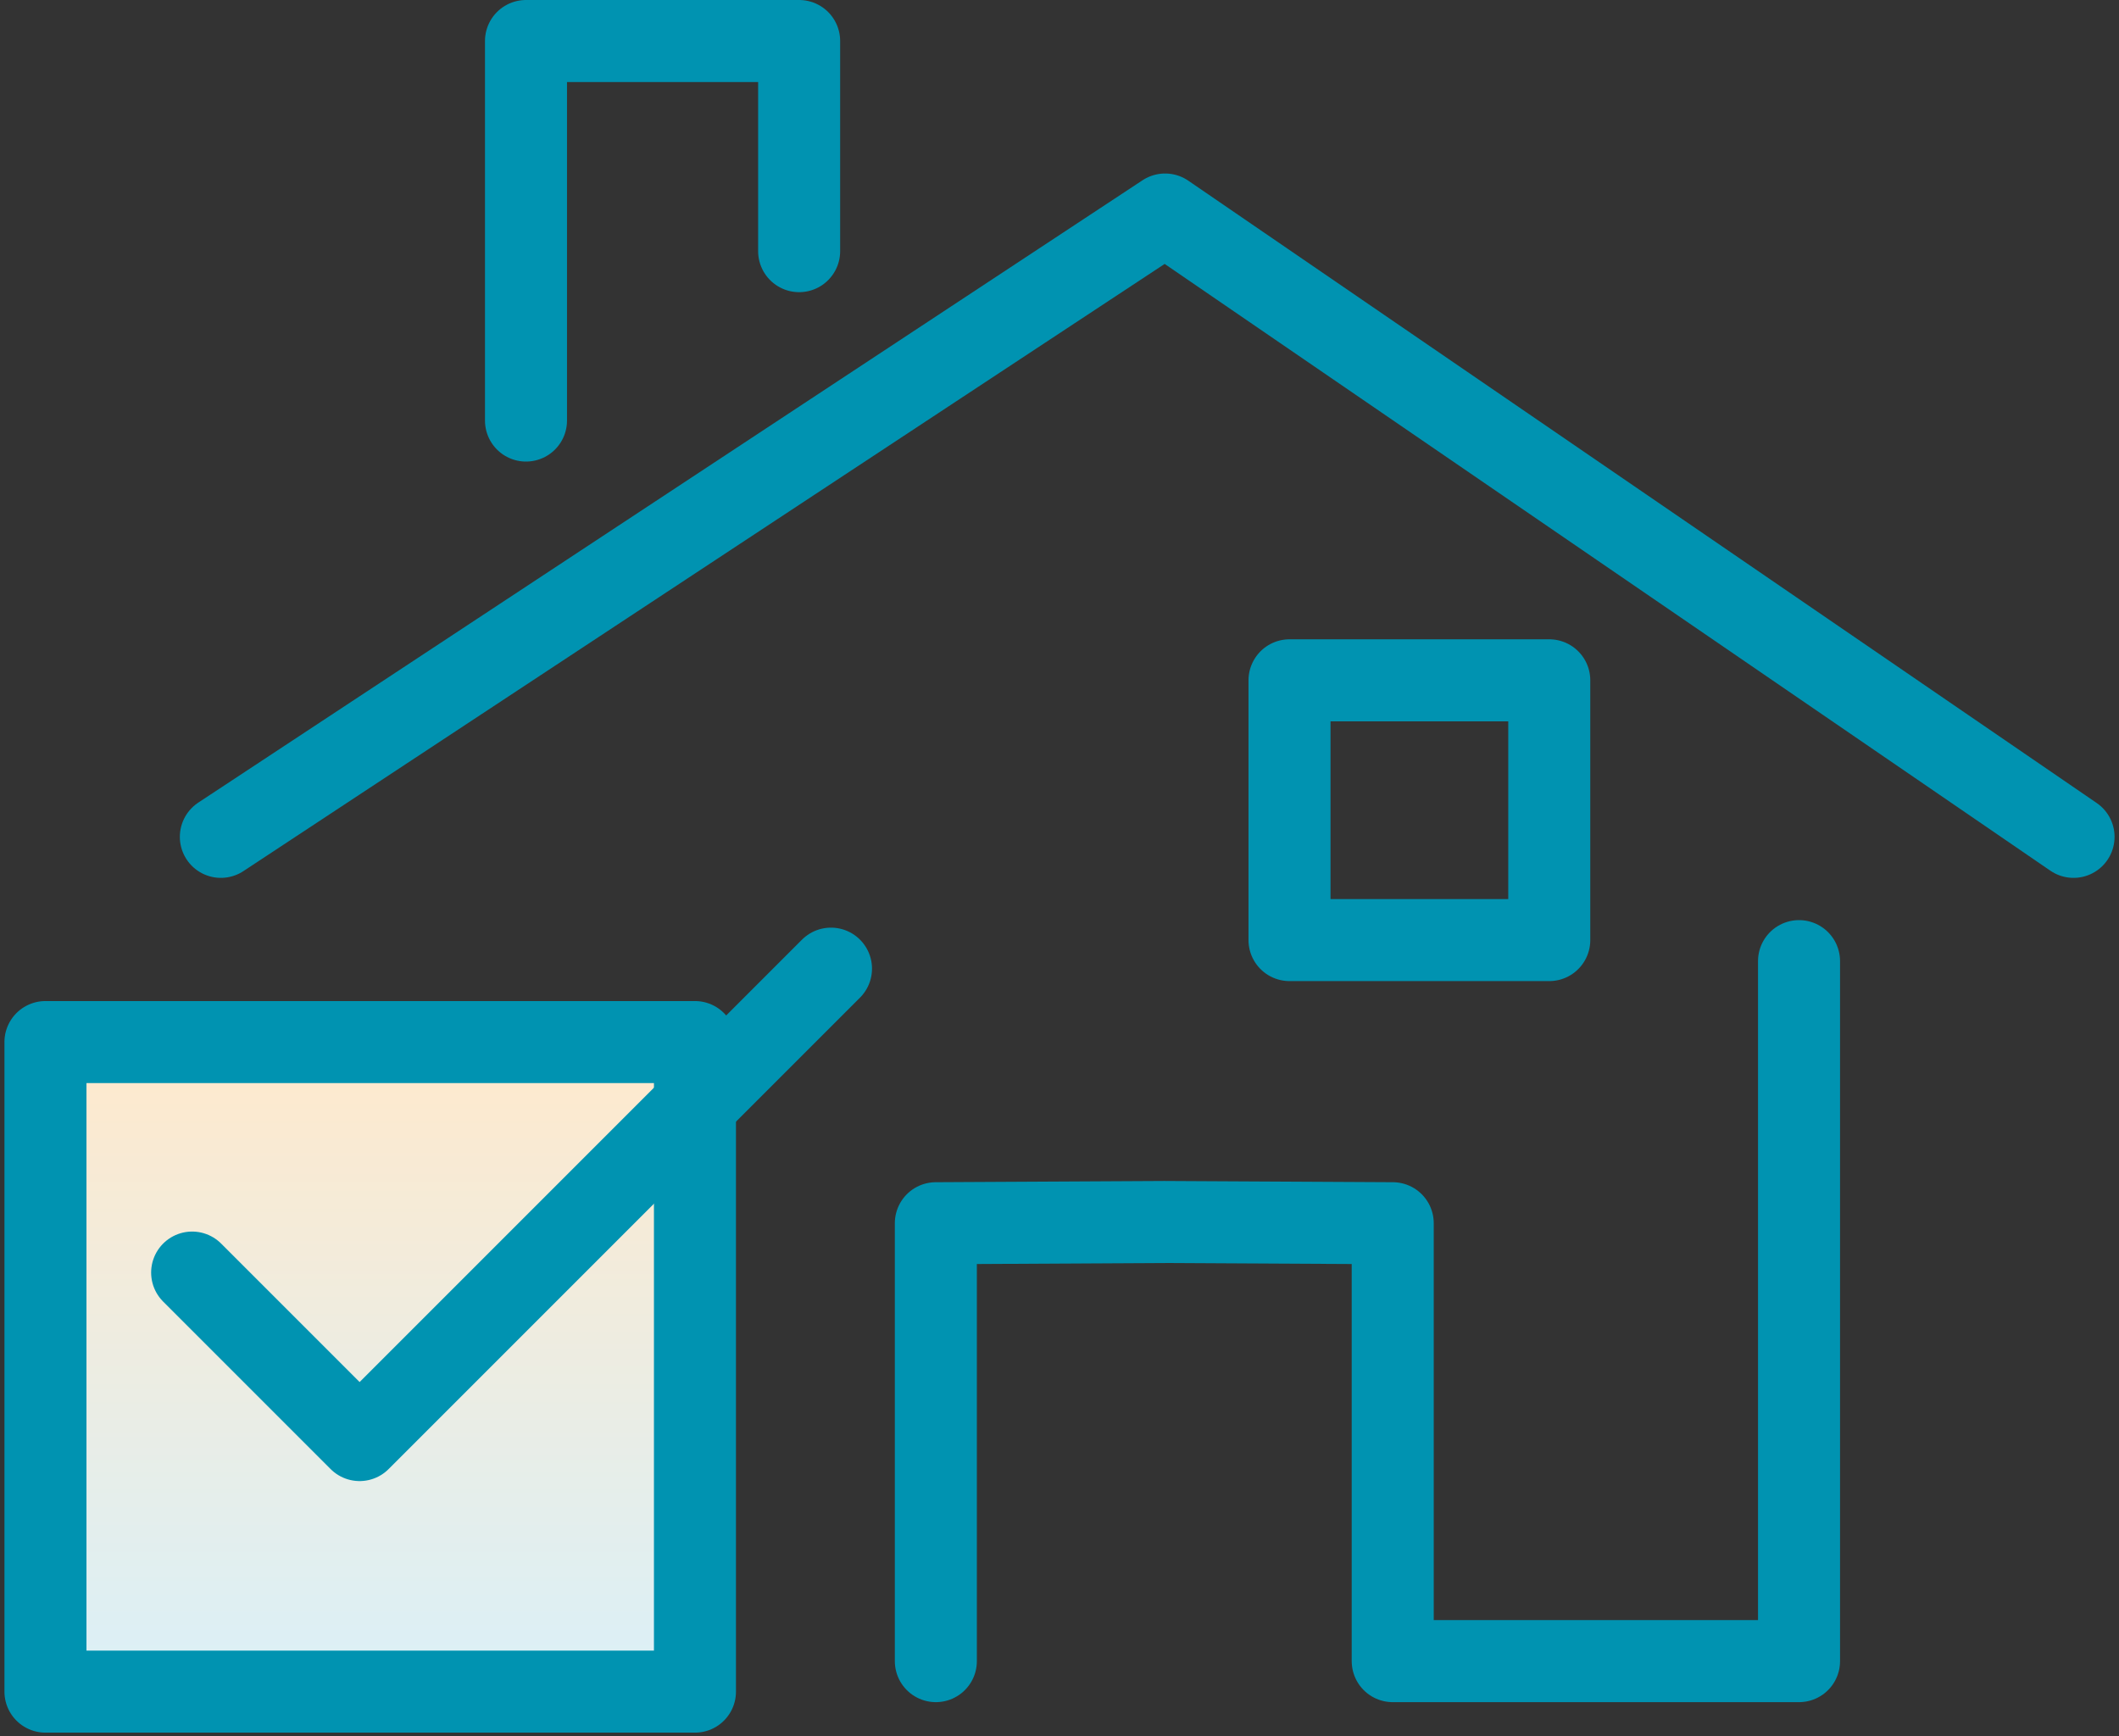 <svg width="155" height="127" viewBox="0 0 155 127" fill="none" xmlns="http://www.w3.org/2000/svg">
<rect x="0" y="0" width="155" height="127" fill="#333333" stroke="none"/>
<g clip-path="url(#clip0_522_185)">
<path d="M131.595 70.3V121.5H101.875V89.47L85.105 89.38H85.225L68.455 89.47V121.5" stroke="#0093B1" stroke-width="6" stroke-linecap="round" stroke-linejoin="round"/>
<path d="M16.155 61.21L85.225 15.69L151.675 61.21" stroke="#0093B1" stroke-width="6" stroke-linecap="round" stroke-linejoin="round"/>
<path d="M38.475 30.76V3H58.455V18.37" stroke="#0093B1" stroke-width="6" stroke-linecap="round" stroke-linejoin="round"/>
<path d="M50.835 76.22H3.325V123.73H50.835V76.22Z" fill="url(#paint0_linear_522_185)" stroke="#0093B1" stroke-width="6" stroke-linecap="round" stroke-linejoin="round"/>
<path d="M14.055 93.08C15.205 94.23 26.305 105.33 26.305 105.33L60.785 70.85" stroke="#0093B1" stroke-width="6" stroke-linecap="round" stroke-linejoin="round"/>
<path d="M113.325 49.76H94.325V68.76H113.325V49.76Z" stroke="#0093B1" stroke-width="6" stroke-linecap="round" stroke-linejoin="round"/>
</g>
<defs>
<linearGradient id="paint0_linear_522_185" x1="27.08" y1="123.73" x2="27.08" y2="76.22" gradientUnits="userSpaceOnUse">
<stop stop-color="#DAF0F8"/>
<stop offset="1" stop-color="#FFE9CC"/>
</linearGradient>
<clipPath id="clip0_522_185">
<rect width="154.35" height="126.73" fill="white" transform="translate(0.325)"/>
</clipPath>
</defs>
</svg>
